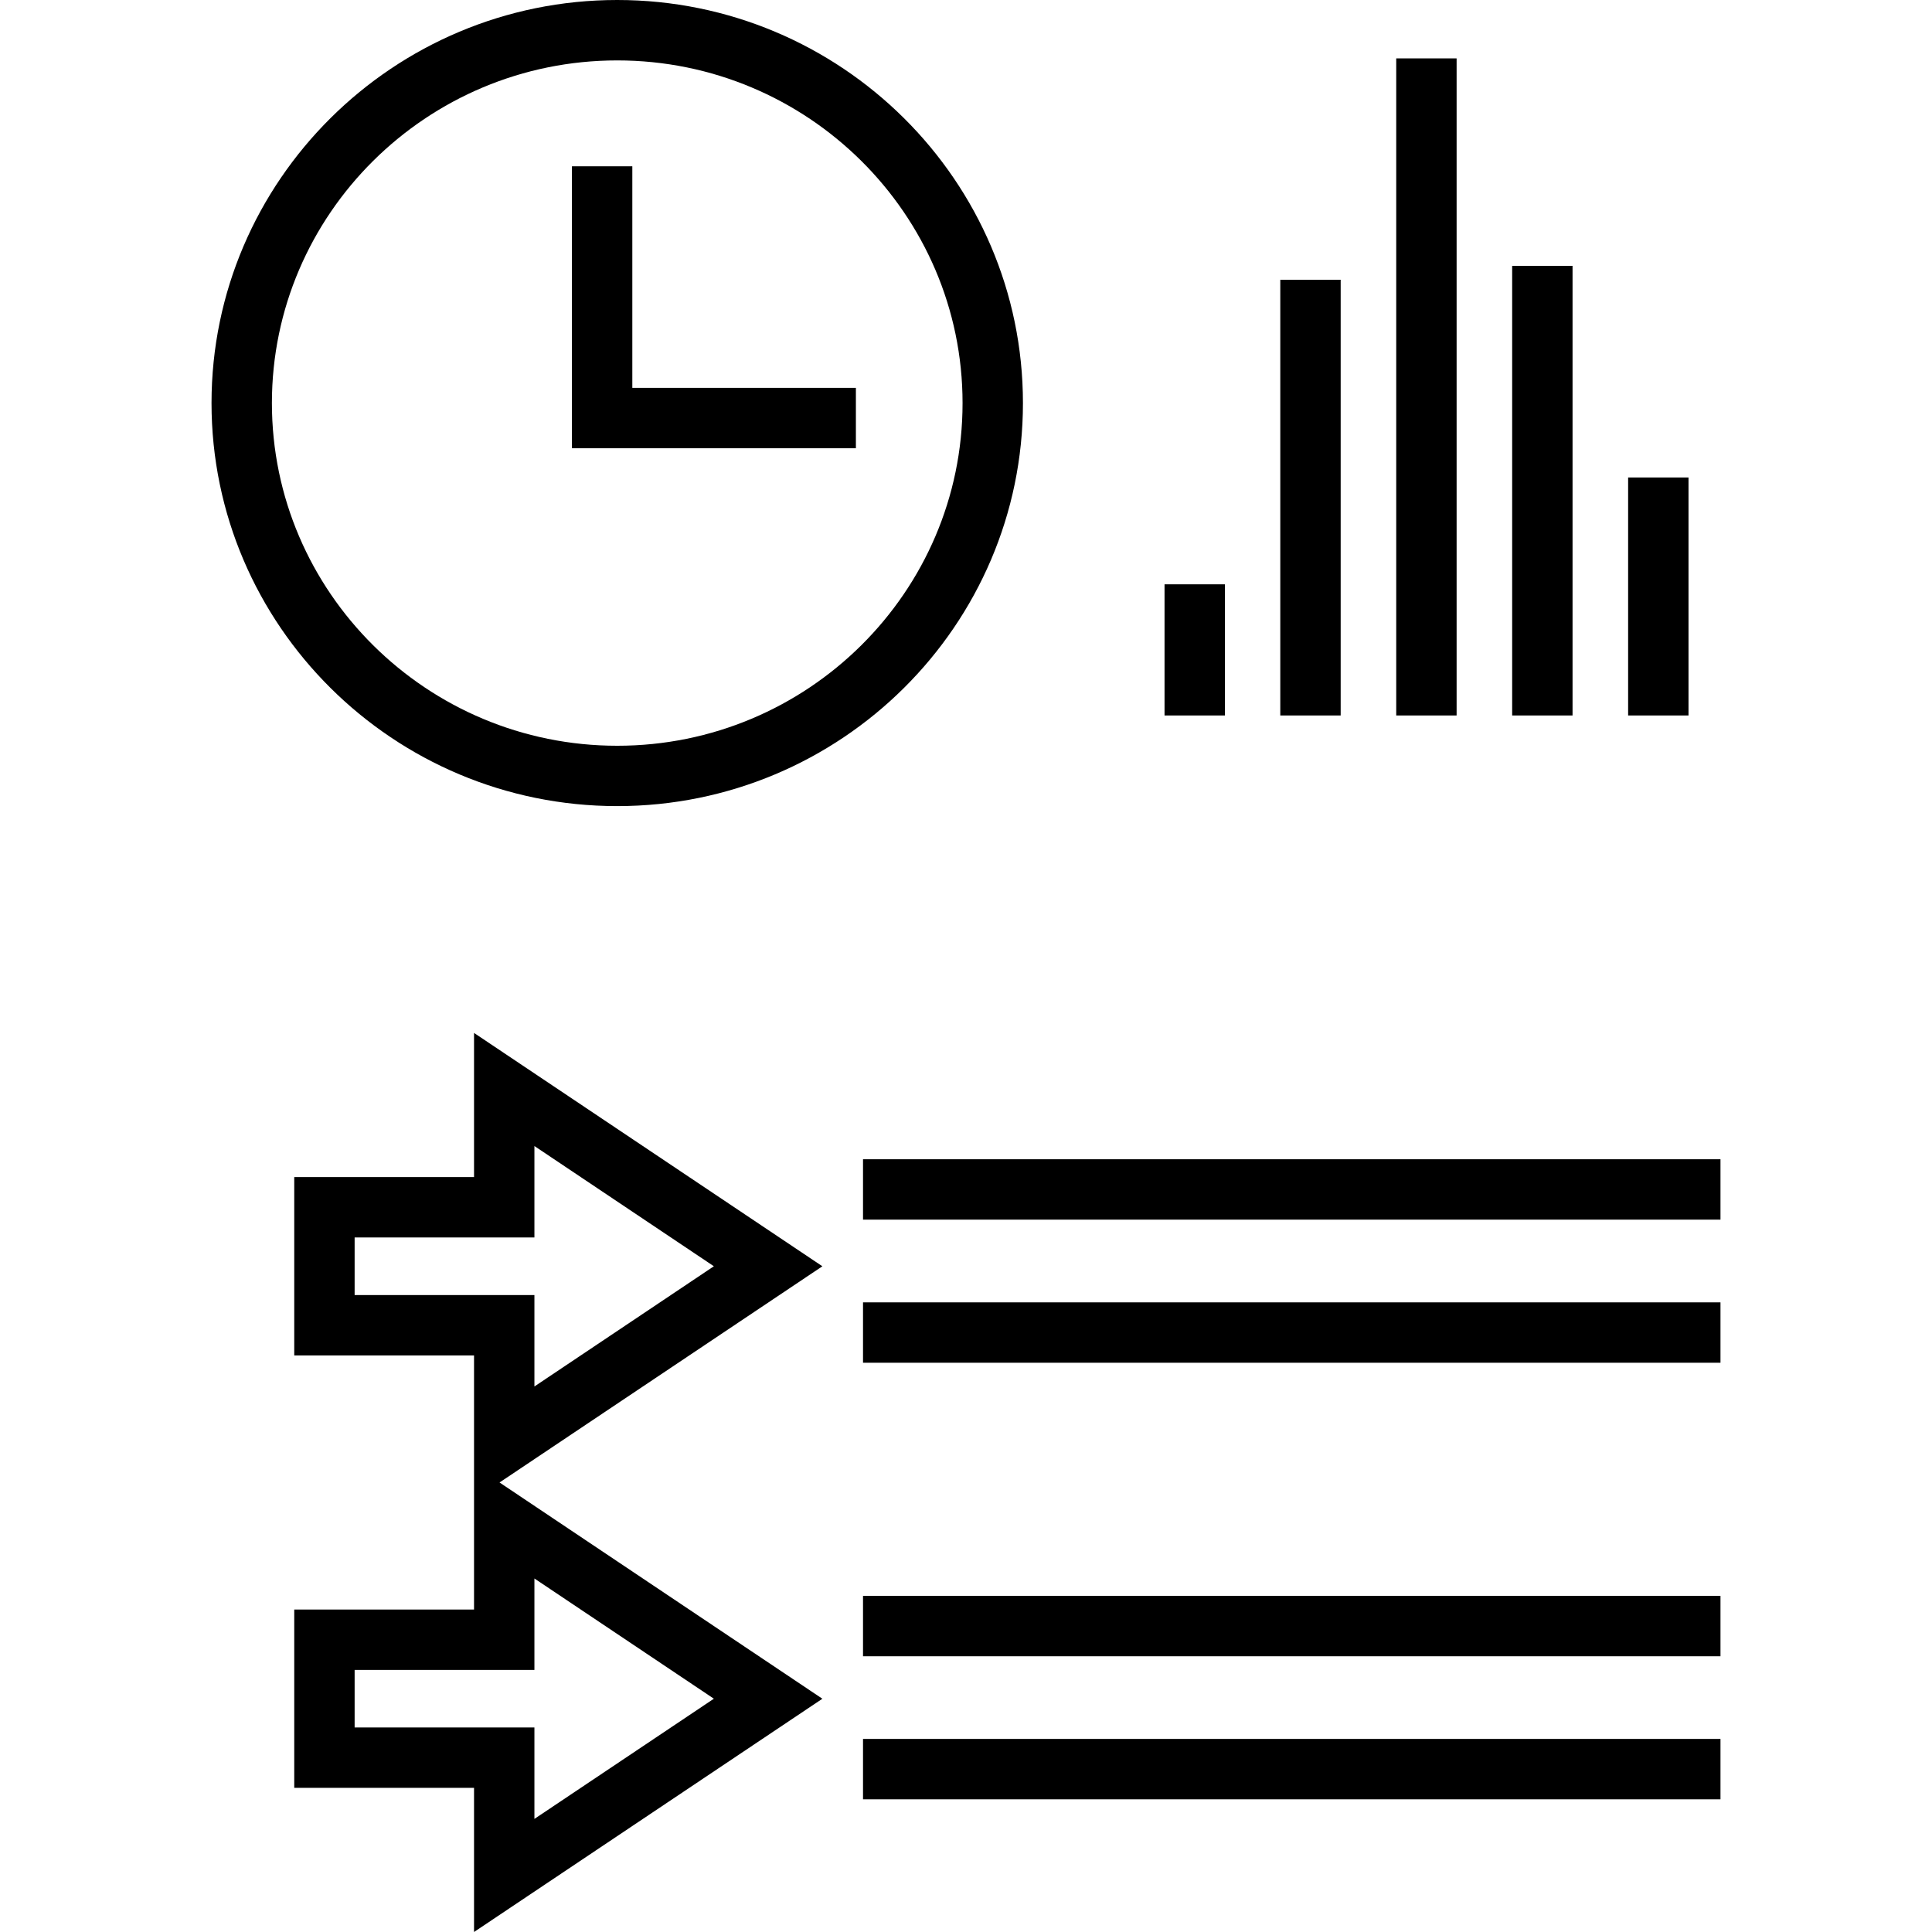 <?xml version="1.0" encoding="iso-8859-1"?>
<!-- Uploaded to: SVG Repo, www.svgrepo.com, Generator: SVG Repo Mixer Tools -->
<svg fill="#000000" version="1.1" id="Layer_1" xmlns="http://www.w3.org/2000/svg" xmlns:xlink="http://www.w3.org/1999/xlink" 
	 viewBox="0 0 511.936 511.936" xml:space="preserve">
<g>
	<g>
		<g>
			<rect x="228.68" y="307.176" width="227.208" height="16"/>
			<rect x="228.68" y="345.096" width="227.208" height="16"/>
			<rect x="228.68" y="422.872" width="227.208" height="16"/>
			<rect x="228.68" y="460.776" width="227.208" height="16"/>
			<path d="M125.608,273.704v38.2h-47.64v47.256h47.64v29.136v9.056v29.136h-47.64v47.256h47.64v38.192l92.304-61.808
				l-85.544-57.303l85.544-57.289L125.608,273.704z M141.608,418.264l47.552,31.856l-47.552,31.848v-24.224h-47.64v-15.256h47.64
				V418.264z M93.968,343.16v-15.256h47.64v-24.232l47.552,31.856l-47.552,31.856V343.16H93.968z"/>
			<rect x="308.576" y="154.832" width="16" height="34.752"/>
			<rect x="339.248" y="74.128" width="16" height="115.456"/>
			<rect x="369.968" y="15.472" width="16" height="174.112"/>
			<rect x="400.688" y="70.448" width="16" height="119.136"/>
			<rect x="431.416" y="126.52" width="16" height="63.064"/>
			<path d="M163.552,213.6c59.28,0,107.504-47.904,107.504-106.8S222.832,0,163.552,0S56.048,47.904,56.048,106.8
				S104.272,213.6,163.552,213.6z M163.552,16.008c50.456,0,91.504,40.736,91.504,90.8c0,50.064-41.048,90.8-91.504,90.8
				s-91.504-40.736-91.504-90.8C72.048,56.744,113.088,16.008,163.552,16.008z"/>
			<polygon points="226.792,102.776 167.552,102.776 167.552,44.064 151.552,44.064 151.552,118.776 226.792,118.776 			"/>
		</g>
	</g>
</g>
</svg>